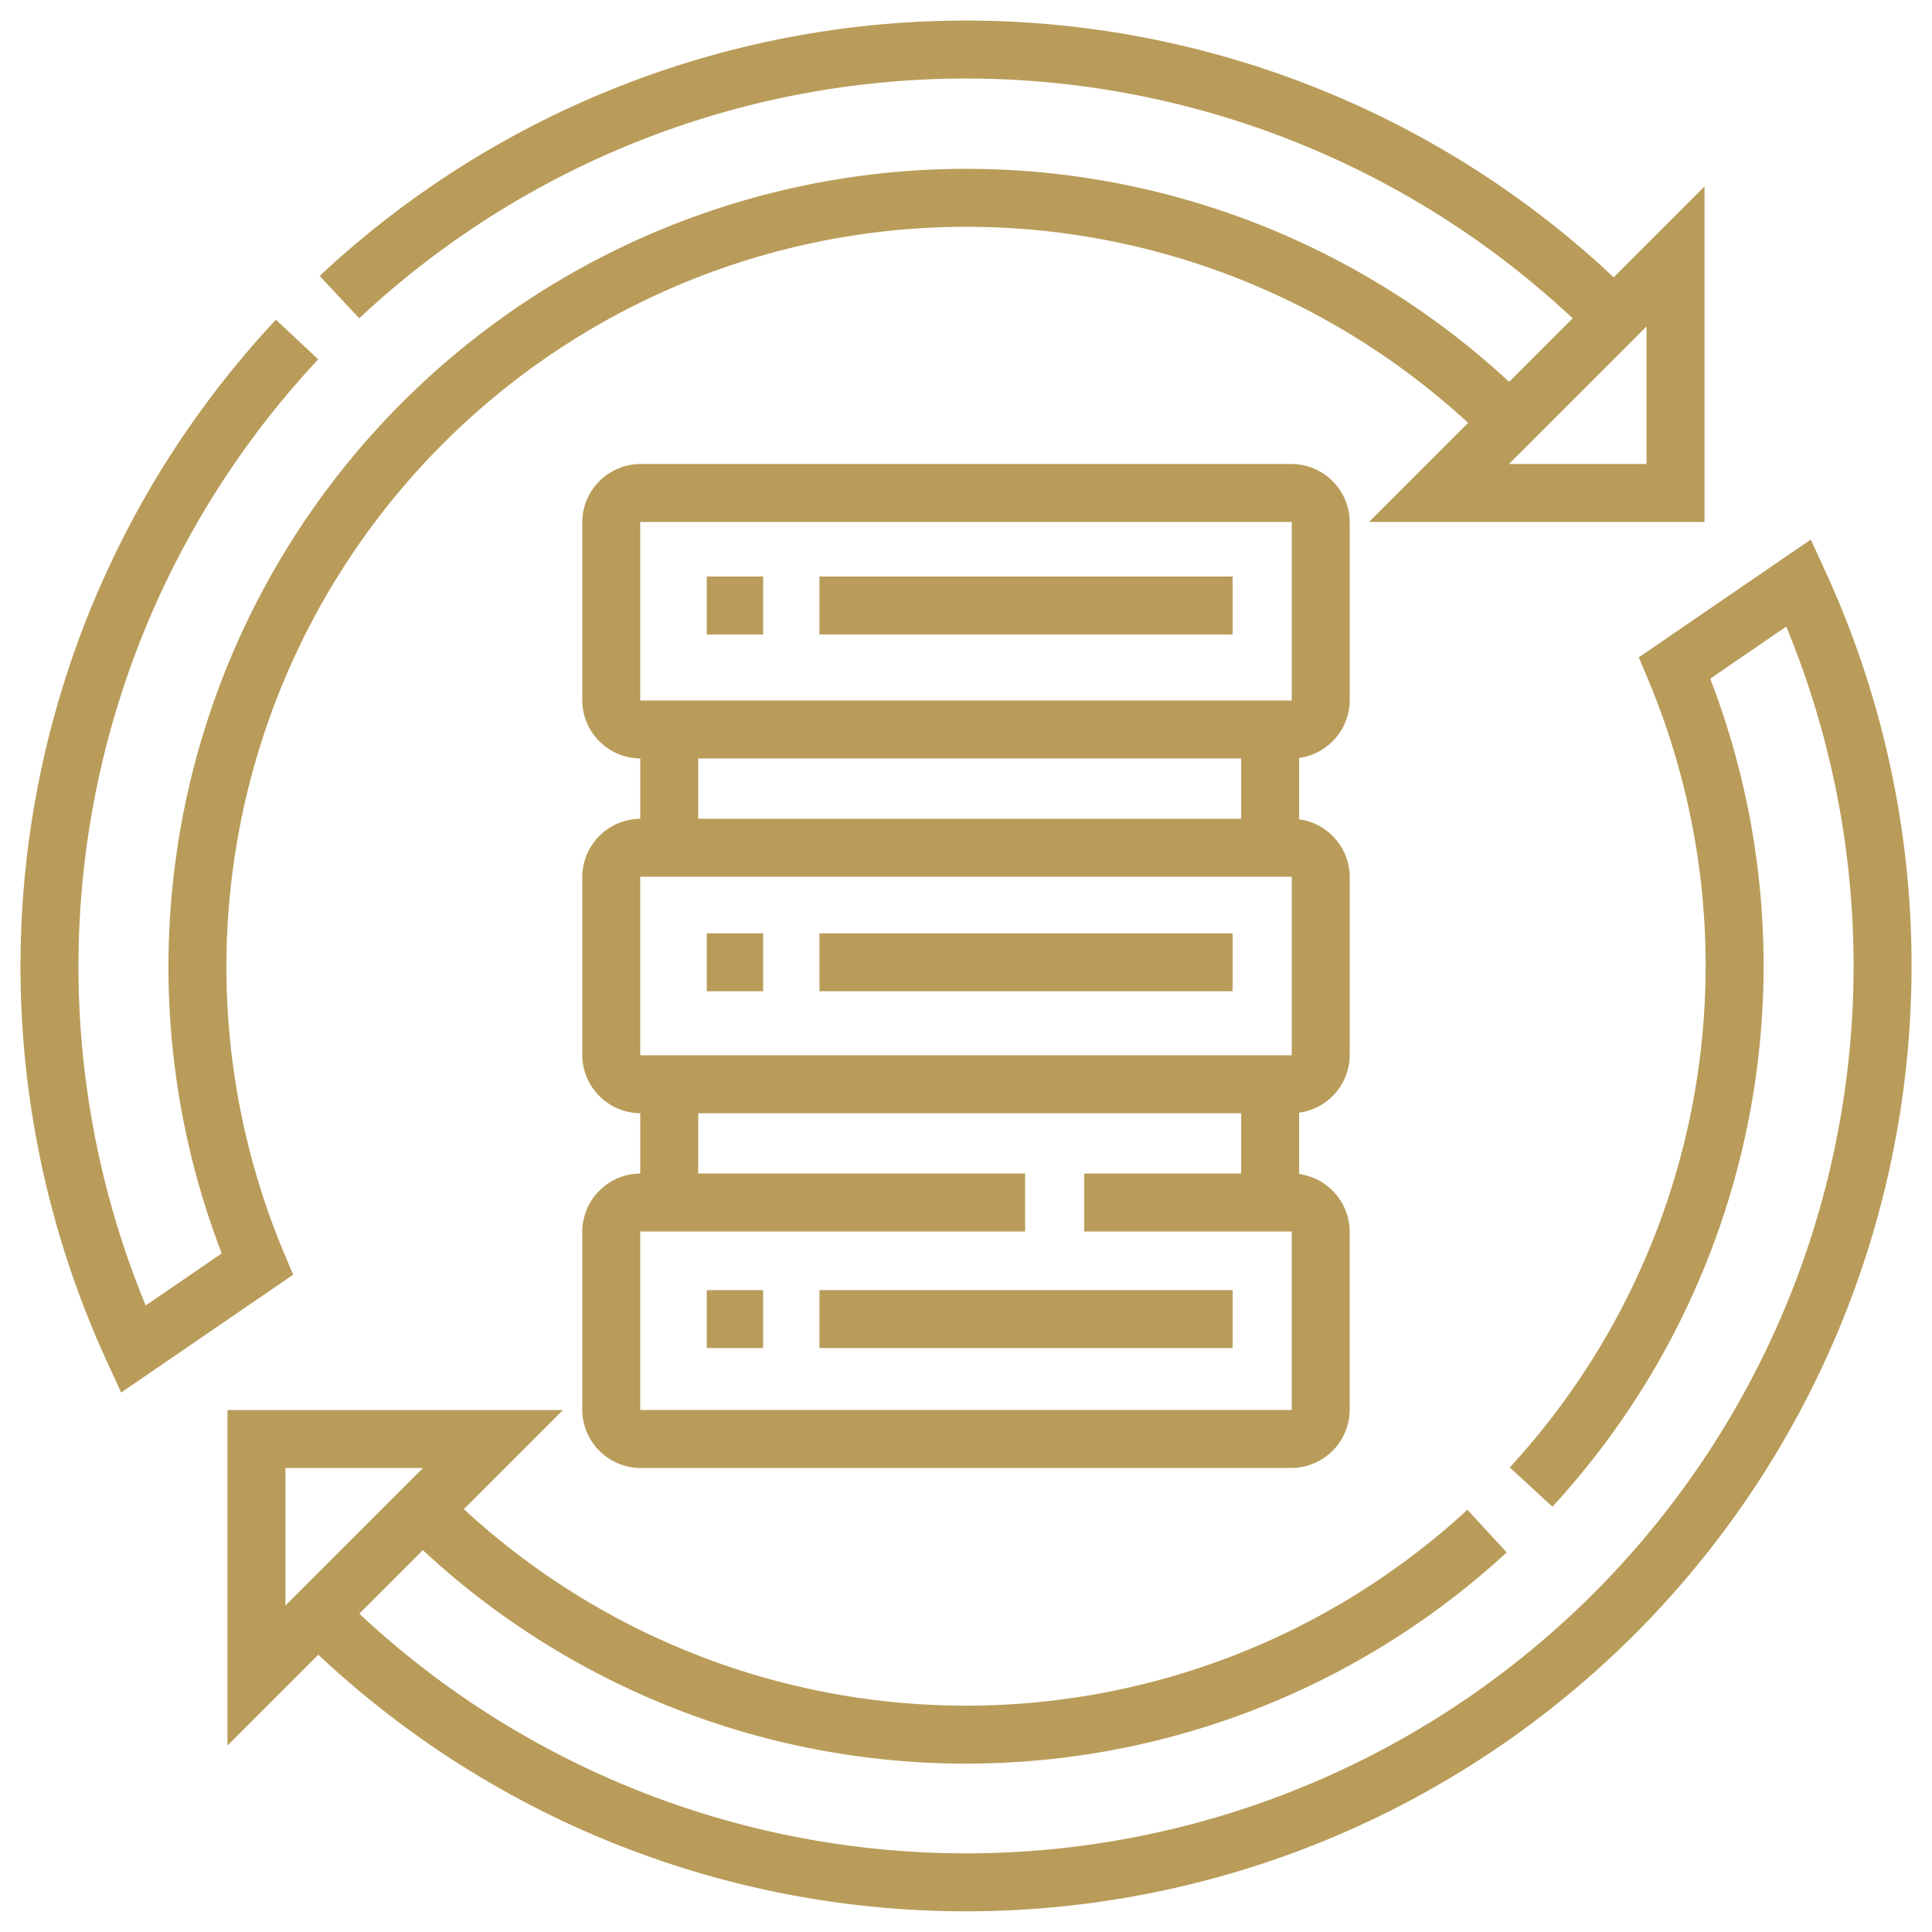 <svg xmlns="http://www.w3.org/2000/svg" xmlns:xlink="http://www.w3.org/1999/xlink" width="100" height="100" viewBox="0 0 100 100">
  <defs>
    <clipPath id="clip-Dg_set_backup">
      <rect width="100" height="100"/>
    </clipPath>
  </defs>
  <g id="Dg_set_backup" data-name="Dg set backup" clip-path="url(#clip-Dg_set_backup)">
    <g id="data_7234017" transform="translate(-4.937 -4.937)">
      <path id="Path_1" data-name="Path 1" d="M142.641,198.63a39.832,39.832,0,0,0,7.431-42.4l6.425-4.4a47.443,47.443,0,0,1-76.717,53.3" transform="translate(-58.455 -116.723)" fill="none" stroke="#b99c59" stroke-miterlimit="10" stroke-width="3"/>
      <path id="Path_2" data-name="Path 2" d="M105.409,399.5a39.786,39.786,0,0,0,55.679,1.706" transform="translate(-79.181 -317.02)" fill="none" stroke="#b99c59" stroke-miterlimit="10" stroke-width="3"/>
      <path id="Path_3" data-name="Path 3" d="M85.959,20.316a47.436,47.436,0,0,1,65.9,1.01" transform="translate(-63.452 0)" fill="none" stroke="#b99c59" stroke-miterlimit="10" stroke-width="3"/>
      <path id="Path_4" data-name="Path 4" d="M83.054,59.137a39.8,39.8,0,0,0-64.8,43.582l-6.425,4.4a47.484,47.484,0,0,1,8.485-52.259" transform="translate(0 -32.349)" fill="none" stroke="#b99c59" stroke-miterlimit="10" stroke-width="3"/>
      <path id="Path_5" data-name="Path 5" d="M75.742,383.5H63.5v12.242Z" transform="translate(-45.289 -304.08)" fill="none" stroke="#b99c59" stroke-miterlimit="10" stroke-width="3"/>
      <path id="Path_6" data-name="Path 6" d="M383.5,75.742h12.242V63.5Z" transform="translate(-304.08 -45.289)" fill="none" stroke="#b99c59" stroke-miterlimit="10" stroke-width="3"/>
      <g id="Group_1" data-name="Group 1" transform="translate(36.574 30.453)">
        <path id="Path_7" data-name="Path 7" d="M194.695,139.742H161.03a1.53,1.53,0,0,1-1.53-1.53V129.03a1.53,1.53,0,0,1,1.53-1.53h33.665a1.53,1.53,0,0,1,1.53,1.53v9.181A1.53,1.53,0,0,1,194.695,139.742Z" transform="translate(-159.5 -127.5)" fill="none" stroke="#b99c59" stroke-miterlimit="10" stroke-width="3"/>
        <line id="Line_1" data-name="Line 1" y2="5.832" transform="translate(3.002 12.628)" fill="none" stroke="#b99c59" stroke-miterlimit="10" stroke-width="3"/>
        <line id="Line_2" data-name="Line 2" y2="5.832" transform="translate(34.106 12.628)" fill="none" stroke="#b99c59" stroke-miterlimit="10" stroke-width="3"/>
        <path id="Path_8" data-name="Path 8" d="M194.695,235.742H161.03a1.53,1.53,0,0,1-1.53-1.53V225.03a1.53,1.53,0,0,1,1.53-1.53h33.665a1.53,1.53,0,0,1,1.53,1.53v9.181A1.53,1.53,0,0,1,194.695,235.742Z" transform="translate(-159.5 -205.137)" fill="none" stroke="#b99c59" stroke-miterlimit="10" stroke-width="3"/>
        <path id="Path_9" data-name="Path 9" d="M183.983,319.5h10.711a1.53,1.53,0,0,1,1.53,1.53v9.181a1.53,1.53,0,0,1-1.53,1.53H161.03a1.53,1.53,0,0,1-1.53-1.53V321.03a1.53,1.53,0,0,1,1.53-1.53h19.893" transform="translate(-159.5 -282.775)" fill="none" stroke="#b99c59" stroke-miterlimit="10" stroke-width="3"/>
        <line id="Line_3" data-name="Line 3" y2="6.804" transform="translate(3.002 30.124)" fill="none" stroke="#b99c59" stroke-miterlimit="10" stroke-width="3"/>
        <line id="Line_4" data-name="Line 4" y2="6.804" transform="translate(34.106 30.124)" fill="none" stroke="#b99c59" stroke-miterlimit="10" stroke-width="3"/>
        <line id="Line_5" data-name="Line 5" x2="2.916" transform="translate(4.946 5.824)" fill="none" stroke="#b99c59" stroke-miterlimit="10" stroke-width="3"/>
        <line id="Line_6" data-name="Line 6" x2="21.384" transform="translate(10.778 5.824)" fill="none" stroke="#b99c59" stroke-miterlimit="10" stroke-width="3"/>
        <line id="Line_7" data-name="Line 7" x2="2.916" transform="translate(4.946 24.292)" fill="none" stroke="#b99c59" stroke-miterlimit="10" stroke-width="3"/>
        <line id="Line_8" data-name="Line 8" x2="21.384" transform="translate(10.778 24.292)" fill="none" stroke="#b99c59" stroke-miterlimit="10" stroke-width="3"/>
        <line id="Line_9" data-name="Line 9" x2="2.916" transform="translate(4.946 42.76)" fill="none" stroke="#b99c59" stroke-miterlimit="10" stroke-width="3"/>
        <line id="Line_10" data-name="Line 10" x2="21.384" transform="translate(10.778 42.76)" fill="none" stroke="#b99c59" stroke-miterlimit="10" stroke-width="3"/>
      </g>
    </g>
  </g>
</svg>
